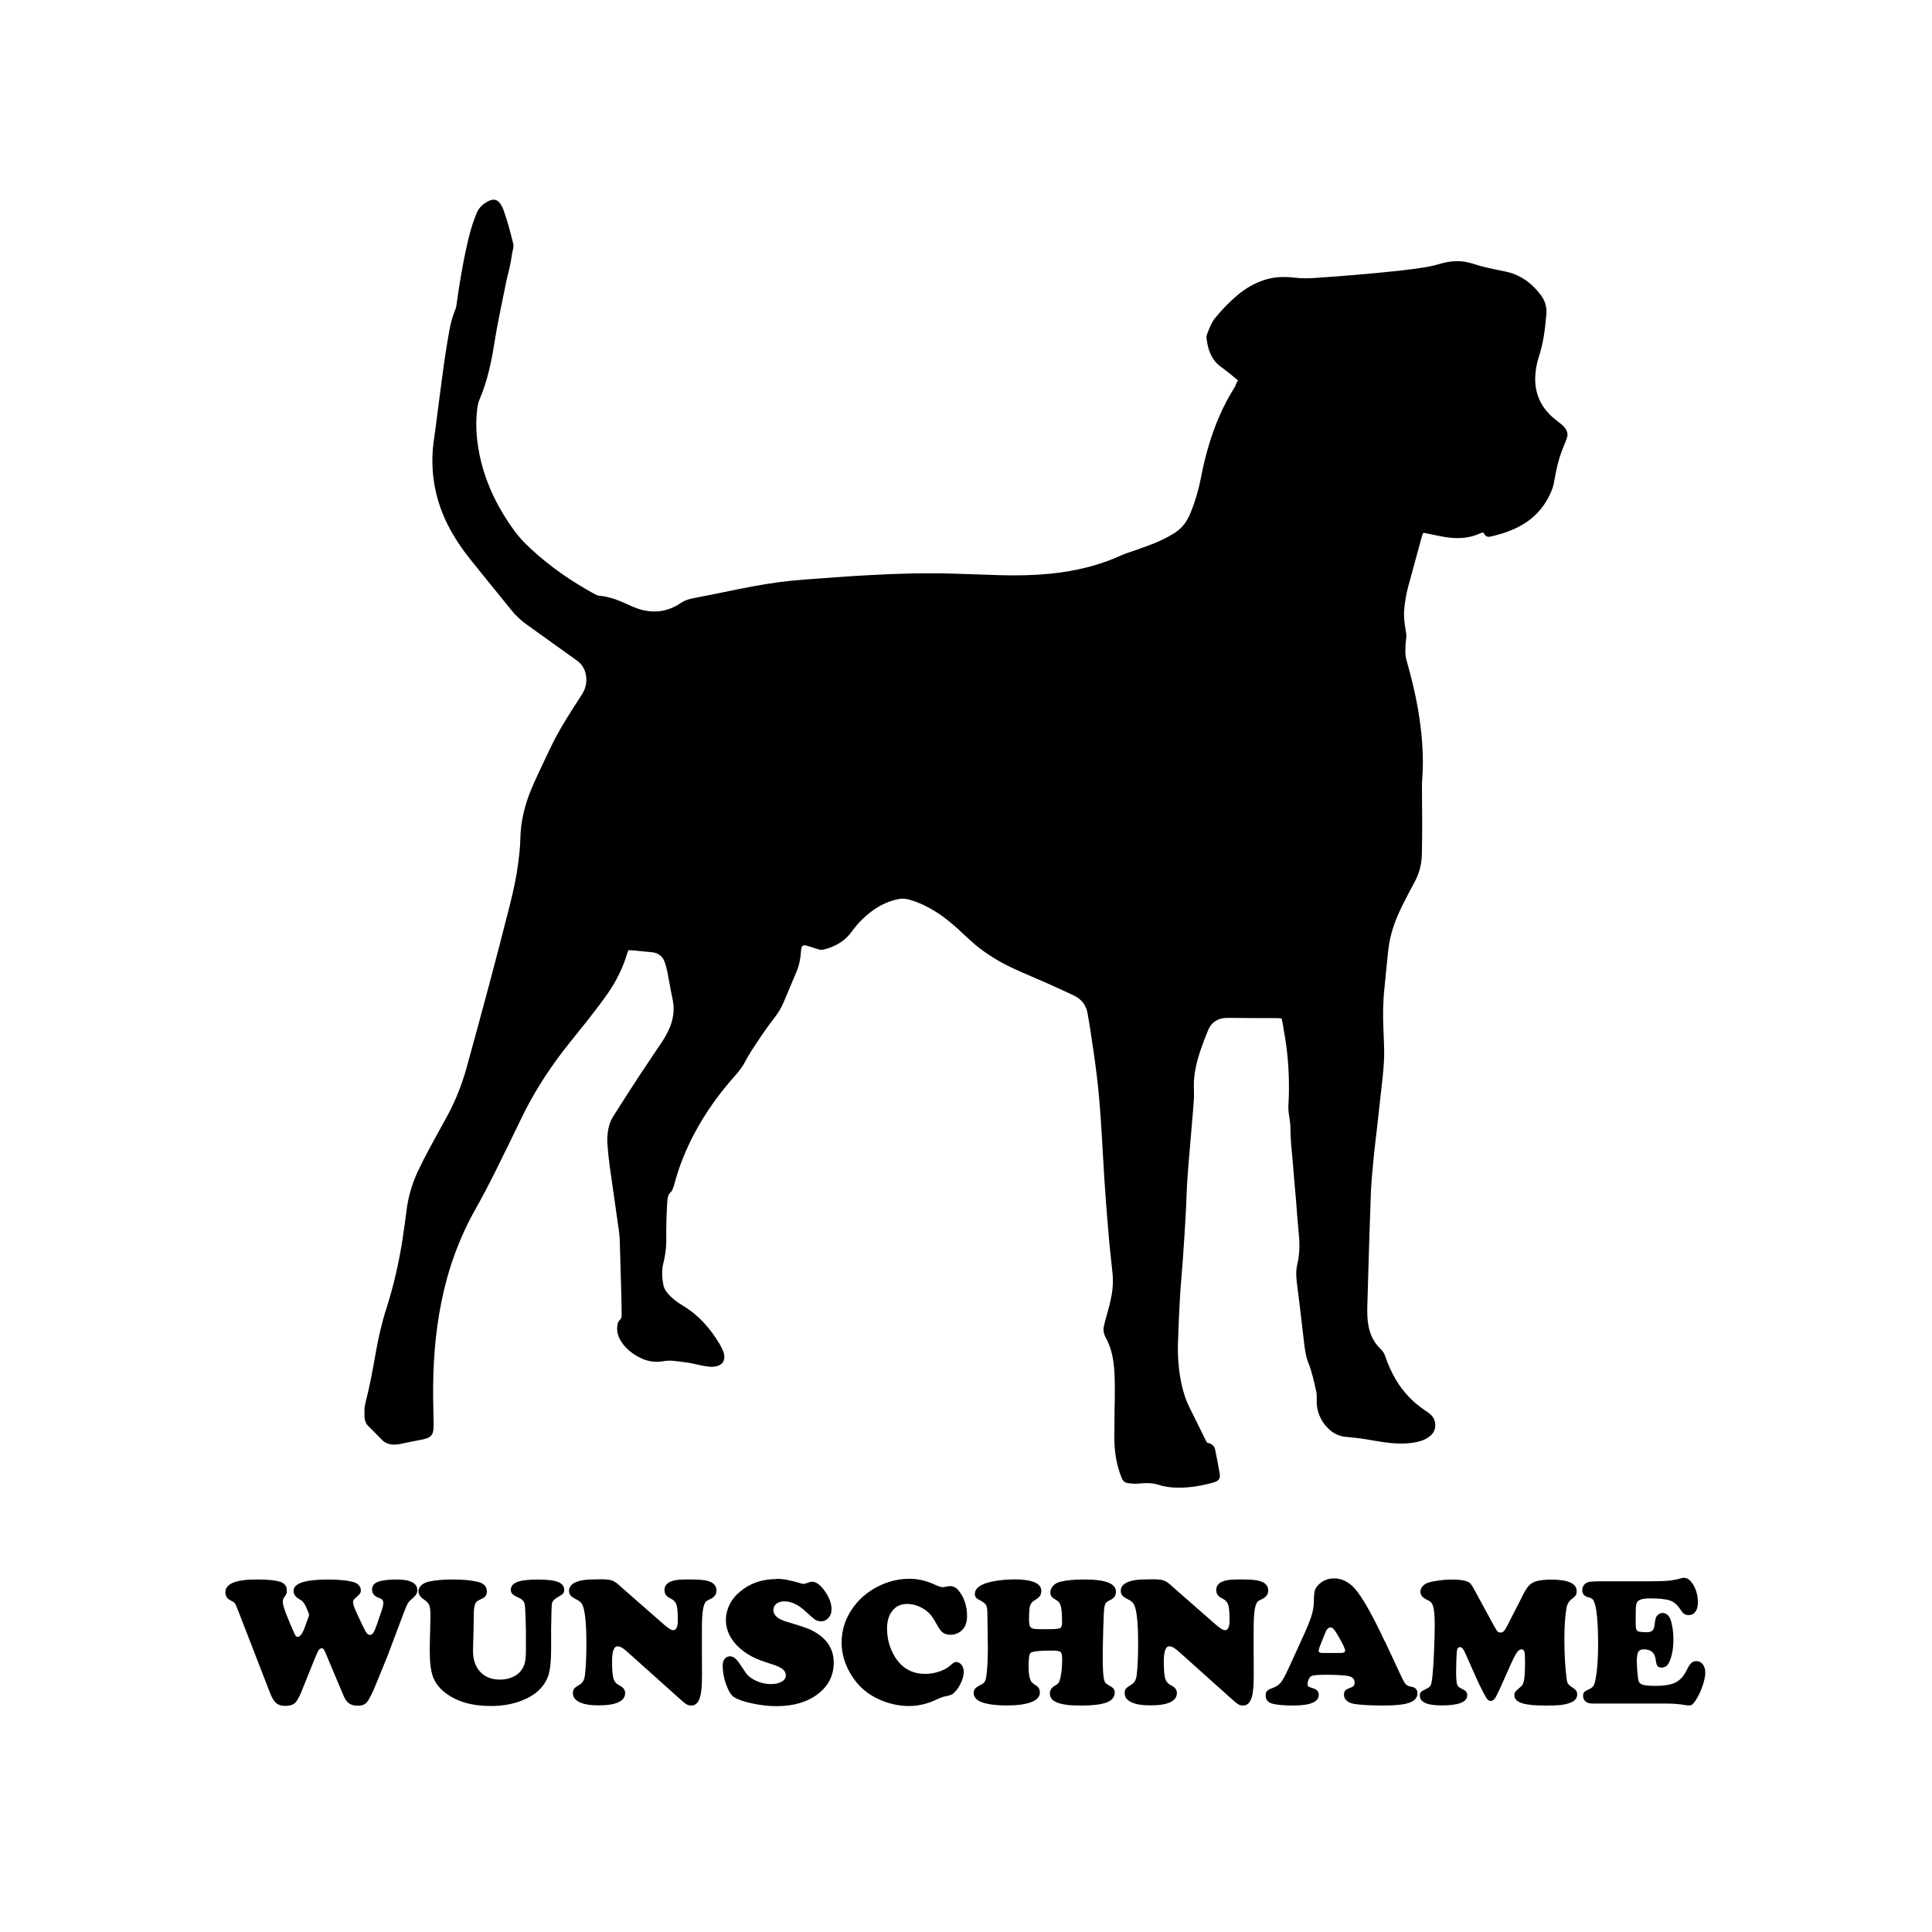 <svg width="1500" height="1500" viewBox="0 0 1500 1500" xmlns="http://www.w3.org/2000/svg">
  <!-- Gruppierte und zentrierte Elemente -->
  <g transform="translate(282.982, 155.0)">
    <!-- Original-Motiv skaliert -->
    <svg width="934.036" height="1000" viewBox="0 0 323.41 346.25">
      2000/svg" viewBox="0 0 323.41 346.25"><defs><style>.cls-1{fill-rule:evenodd;}</style></defs><path class="cls-1" d="M234.89,48.67c-.75-.62-1.37-1.18-2.03-1.71-.94-.75-1.9-1.47-2.84-2.18-2.53-1.96-3.34-4.74-3.68-7.73-.03-.31.09-.69.22-1,.28-.75.56-1.5.9-2.21.34-.72.72-1.43,1.22-2.03,1.78-2.15,3.68-4.18,5.83-5.99,2.28-1.93,4.77-3.43,7.64-4.3,2.53-.78,5.11-.87,7.7-.56,2.06.25,4.08.22,6.11.06,3.52-.25,7.08-.5,10.6-.81,3.83-.31,7.64-.69,11.47-1.09,2.43-.25,4.86-.59,7.26-.97,1.47-.25,2.93-.62,4.36-1.03,2.81-.78,5.61-.81,8.39.12,2.74.9,5.58,1.47,8.42,2.03,4.05.78,7.23,3.02,9.7,6.27,1.18,1.56,1.75,3.3,1.56,5.33-.34,3.83-.78,7.64-2,11.32-.62,1.9-.97,3.87-1,5.86-.03,4.21,1.56,7.67,4.68,10.44.59.53,1.25.97,1.87,1.5.5.41,1,.84,1.4,1.31.65.81.94,1.75.56,2.81-.25.65-.47,1.31-.75,1.96-1.34,3.09-2.09,6.33-2.65,9.63-.09.59-.22,1.18-.41,1.75-1.53,4.24-4.18,7.58-8.04,9.88-2.68,1.59-5.61,2.56-8.64,3.24-.65.16-1.18.06-1.59-.5-.16-.22-.28-.44-.41-.62-.41.12-.65.19-.87.28-2.87,1.34-5.89,1.47-8.95,1.03-1.59-.22-3.12-.59-4.71-.9-.5-.09-.97-.19-1.53-.31-.12.25-.31.5-.37.78-1.25,4.61-2.53,9.23-3.77,13.84-.5,1.87-.81,3.8-1,5.74-.19,1.84-.03,3.68.31,5.52.19.94.31,1.84.16,2.81-.16.94-.16,1.9-.19,2.84-.06,1.06.09,2.09.41,3.09,1.18,4.18,2.21,8.39,2.96,12.66,1.09,6.36,1.65,12.75,1.15,19.2-.06.75-.06,1.5-.06,2.24,0,3.09.06,6.17.06,9.29,0,2.84-.03,5.67-.09,8.54-.06,2.62-.72,5.11-2,7.45-1.09,2-2.18,4.05-3.18,6.08-1.62,3.27-2.96,6.64-3.58,10.29-.19,1.03-.31,2.06-.41,3.12-.31,2.93-.56,5.86-.87,8.79-.41,3.77-.47,7.58-.28,11.35.09,1.75.12,3.49.19,5.24.06,2.71-.19,5.39-.47,8.07-.44,4.12-.9,8.23-1.37,12.35-.34,3.09-.75,6.14-1.03,9.23-.28,2.87-.56,5.77-.69,8.64-.28,7.08-.47,14.15-.69,21.23-.09,3.18-.19,6.39-.28,9.57-.03,1.68-.03,3.4.28,5.08.44,2.49,1.47,4.65,3.3,6.39.59.56,1,1.22,1.25,2,.75,2.18,1.68,4.27,2.84,6.24,1.96,3.3,4.55,6.05,7.76,8.2.53.34,1.09.72,1.56,1.15.84.78,1.31,1.75,1.28,2.93-.03,1.06-.37,1.93-1.15,2.65-.81.75-1.78,1.28-2.87,1.59-1.25.34-2.53.56-3.84.62-2.9.16-5.77-.25-8.64-.75-2.46-.44-4.93-.81-7.42-1-1.81-.12-3.37-.87-4.68-2.09-2.34-2.24-3.43-4.99-3.27-8.2.03-.75,0-1.47-.19-2.21-.56-2.49-1.09-4.96-2.03-7.33-.78-1.96-1.03-4.05-1.25-6.14-.47-4.02-.94-8.01-1.43-12.03-.22-1.75-.5-3.46-.59-5.21-.06-1.09.03-2.21.28-3.27.69-2.87.65-5.74.34-8.64-.28-2.93-.5-5.86-.72-8.79-.25-3.02-.56-6.05-.78-9.1-.25-3.34-.72-6.64-.69-10.01,0-1.28-.28-2.59-.44-3.87-.16-1.09-.16-2.18-.06-3.27.09-1.34.09-2.68.09-4.02,0-4.96-.41-9.85-1.31-14.72-.16-.87-.28-1.78-.44-2.65-.06-.28-.12-.56-.22-.94-.41-.03-.81-.09-1.18-.09-4.43-.03-8.89,0-13.31-.06-2.53-.03-4.36,1.06-5.3,3.37-1.4,3.46-2.74,6.95-3.43,10.66-.34,1.87-.44,3.74-.34,5.64.06,1.75-.12,3.49-.25,5.21-.25,3.09-.53,6.17-.78,9.23-.28,3.27-.56,6.55-.78,9.85-.19,3.15-.25,6.27-.44,9.42-.22,3.9-.47,7.76-.75,11.66-.22,3.27-.56,6.55-.75,9.85-.25,4.27-.44,8.57-.56,12.84-.09,3.4.19,6.77.84,10.13.47,2.37,1.18,4.65,2.24,6.8,1.43,2.9,2.87,5.8,4.3,8.7.12.28.28.53.44.81.22.06.47.12.69.22.84.28,1.34.87,1.5,1.71.44,2.15.87,4.3,1.22,6.45.22,1.28-.28,1.93-1.56,2.31-3.09.87-6.2,1.43-9.45,1.43-1.81,0-3.62-.19-5.33-.75-1.56-.5-3.12-.56-4.74-.41-1,.09-2,.16-2.99,0-.19-.03-.41-.06-.59-.06-.87-.12-1.37-.59-1.71-1.43-1.4-3.49-1.96-7.11-1.96-10.82,0-2.43.03-4.89.06-7.33.06-3.8.19-7.58-.12-11.38-.25-2.9-.87-5.71-2.31-8.29-.47-.87-.65-1.78-.47-2.74.16-.78.34-1.56.56-2.34.72-2.49,1.43-4.99,1.75-7.58.19-1.65.19-3.27,0-4.93-.37-3.52-.78-7.05-1.06-10.57-.41-4.77-.78-9.54-1.09-14.31-.37-5.67-.62-11.35-1.03-17.02-.25-3.58-.56-7.17-1-10.72-.47-4.02-1.09-8.01-1.68-12-.22-1.59-.53-3.15-.78-4.71-.37-2.28-1.62-3.93-3.71-4.93-2.4-1.12-4.8-2.24-7.2-3.3-2.96-1.31-5.95-2.53-8.92-3.9-3.68-1.71-7.14-3.77-10.29-6.36-1.06-.9-2.09-1.84-3.12-2.81-2.28-2.18-4.65-4.24-7.3-5.95-2.37-1.53-4.86-2.74-7.58-3.49-1-.28-1.96-.28-2.96-.06-2.34.5-4.46,1.47-6.39,2.81-2.31,1.62-4.27,3.55-5.92,5.86-1.81,2.53-4.4,4.02-7.36,4.8-.62.16-1.28.16-1.9-.09-.84-.28-1.71-.53-2.56-.81-.28-.09-.59-.16-.87-.19-.37-.03-.72.19-.81.53-.09.37-.16.78-.19,1.18-.12,1.9-.47,3.74-1.25,5.52-1.15,2.71-2.28,5.42-3.43,8.14-.65,1.56-1.56,2.99-2.62,4.33-2.18,2.81-4.12,5.77-6.05,8.73-.59.9-1.12,1.9-1.65,2.84-.65,1.25-1.47,2.37-2.4,3.43-4.49,4.99-8.39,10.38-11.5,16.37-2.09,4.02-3.8,8.23-4.99,12.63-.12.47-.25.97-.44,1.43-.16.41-.31.9-.62,1.18-.78.65-.9,1.53-.97,2.4-.09,1.78-.22,3.59-.25,5.36-.06,1.84-.03,3.68-.03,5.55-.03,2-.31,3.96-.81,5.92-.47,1.87-.34,3.77,0,5.64.16,1,.72,1.87,1.4,2.62.53.59,1.12,1.12,1.75,1.62.75.59,1.53,1.09,2.34,1.59,4.15,2.53,7.2,6.08,9.66,10.19.28.47.53.97.75,1.47.16.31.28.65.37.97.5,1.93-.31,3.24-2.28,3.59-.59.09-1.18.12-1.78.03-1-.12-1.96-.28-2.93-.53-2.18-.56-4.43-.78-6.64-1.03-.87-.09-1.81-.03-2.68.12-2.03.34-3.96.09-5.83-.78-2.18-1-4.02-2.4-5.36-4.4-.84-1.25-1.28-2.59-1.15-4.08.06-.72.19-1.4.75-1.9.37-.34.44-.75.44-1.22-.03-1.84-.03-3.68-.09-5.55-.12-4.74-.28-9.48-.41-14.22-.03-1.4-.19-2.77-.41-4.15-.78-5.33-1.53-10.66-2.28-15.99-.25-1.84-.44-3.68-.59-5.49-.16-1.59-.09-3.18.22-4.77.25-1.18.65-2.31,1.31-3.3,2.28-3.58,4.55-7.17,6.86-10.69,1.96-2.99,3.99-5.95,5.99-8.95.94-1.4,1.81-2.87,2.43-4.46,1-2.53,1.22-5.11.59-7.76-.5-2.28-.87-4.61-1.31-6.89-.19-.87-.41-1.75-.69-2.59-.56-1.65-1.75-2.62-3.52-2.77-1.84-.16-3.68-.34-5.52-.53-.25-.03-.47,0-.75,0-.12.28-.22.5-.31.75-1.15,3.96-2.99,7.61-5.33,10.97-1.71,2.46-3.55,4.8-5.39,7.17-2.28,2.9-4.65,5.74-6.89,8.67-4.15,5.46-7.76,11.22-10.76,17.4-2.4,4.93-4.77,9.88-7.23,14.78-1.65,3.3-3.37,6.58-5.18,9.79-4.4,7.79-7.39,16.12-9.17,24.88-1.75,8.6-2.34,17.27-2.24,26.03.03,2.43.09,4.89.12,7.33.03,2.49-.65,3.3-3.09,3.77-1.87.34-3.71.75-5.58,1.12-.28.06-.59.12-.87.16-1.71.25-3.27-.03-4.52-1.37-1.15-1.22-2.37-2.43-3.58-3.62-.53-.53-.75-1.15-.87-1.87-.22-1.5-.16-2.96.22-4.43,1.12-4.33,1.93-8.76,2.71-13.19.72-4.08,1.62-8.11,2.9-12.07,1.93-6.08,3.37-12.31,4.33-18.61.41-2.62.75-5.24,1.09-7.86.47-3.59,1.47-7.01,2.99-10.29,1-2.12,2.06-4.21,3.18-6.27,1.62-3.02,3.3-6.02,4.96-9.07,2.12-3.96,3.74-8.14,4.96-12.47,4.05-14.65,8.01-29.34,11.72-44.08.87-3.49,1.65-6.98,2.12-10.54.31-2.37.62-4.77.65-7.14.09-4.61,1.18-8.98,2.93-13.19.56-1.34,1.15-2.65,1.75-3.96,1.12-2.43,2.31-4.86,3.46-7.3,1.71-3.62,3.77-7.01,5.92-10.38.87-1.34,1.75-2.68,2.59-4.02,1.06-1.75,1.37-3.62.87-5.61-.34-1.31-1.03-2.37-2.09-3.18-.31-.25-.65-.47-.97-.72-4.21-3.02-8.42-6.05-12.66-9.07-1.65-1.15-3.09-2.53-4.33-4.08-3.59-4.46-7.23-8.89-10.82-13.37-2.34-2.93-4.43-6.02-6.14-9.38-3.27-6.49-4.61-13.34-4.02-20.58.16-1.68.44-3.37.65-5.05.34-2.71.72-5.42,1.06-8.17.47-3.4.87-6.83,1.37-10.23.41-2.77.84-5.52,1.34-8.26.34-1.9.84-3.8,1.59-5.61.28-.62.34-1.34.44-2.03.72-5.18,1.59-10.35,2.74-15.46.56-2.43,1.18-4.83,2.06-7.17.19-.5.41-1.03.62-1.53.69-1.5,1.9-2.43,3.3-3.09,1.22-.56,2.21-.28,2.99.87.34.53.65,1.12.87,1.75.53,1.5,1,3.02,1.43,4.55.41,1.4.72,2.81,1.09,4.21.16.5.12.97.03,1.47-.25,1.03-.44,2.06-.56,3.09-.19,1.18-.47,2.34-.75,3.49-.47,1.75-.78,3.49-1.15,5.27-.65,3.21-1.34,6.45-1.93,9.66-.41,2.21-.72,4.43-1.12,6.64-.78,4.27-1.84,8.48-3.55,12.47-.37.84-.5,1.71-.62,2.62-.56,4.71-.09,9.35,1.03,13.94,1.68,6.83,4.8,12.97,8.92,18.64,1.28,1.78,2.81,3.37,4.43,4.86,5.21,4.86,11.04,8.85,17.27,12.25.34.19.72.37,1.12.41,2.62.22,5.05,1.12,7.39,2.21.94.44,1.9.87,2.9,1.22,4.15,1.43,8.07.97,11.69-1.47,1.06-.72,2.21-1.09,3.46-1.31,4.21-.81,8.42-1.68,12.63-2.53,4.49-.9,9.01-1.68,13.59-2.15,2.59-.25,5.18-.44,7.76-.62,4.33-.31,8.67-.65,13-.87,7.73-.44,15.43-.65,23.2-.41,4.08.12,8.17.28,12.25.41,4.55.13,9.07.03,13.59-.41,6.58-.69,12.97-2.18,19.02-4.96,1.15-.53,2.43-.87,3.65-1.31,1.59-.56,3.18-1.15,4.77-1.75,1.9-.75,3.74-1.65,5.49-2.71,1.9-1.15,3.27-2.68,4.21-4.71,1.53-3.4,2.53-6.92,3.24-10.54,1.09-5.55,2.59-10.97,4.83-16.15,1.22-2.84,2.65-5.58,4.33-8.2.19-.65.41-1.03.75-1.56"/>
    </svg>
    
    <!-- Wunschname Text Element -->
    <g transform="translate(-107.982, 1070) scale(3.833)" fill="#000000">
      <path d="M16.86,7.15l-.53-1.27c-.33-.74-.73-1.23-1.22-1.47-.87-.46-1.31-1.04-1.31-1.74,0-1.55,2.32-2.32,6.97-2.32,2.32,0,4.09.19,5.3.56.41.13.74.34.99.63.25.29.37.61.37.96,0,.3-.06.53-.17.69s-.43.47-.95.93c-.3.25-.45.52-.45.8,0,.42.23,1.12.69,2.11l1.03,2.21c.47,1,.81,1.64,1.01,1.92.2.27.43.41.68.41.28,0,.52-.16.72-.47s.46-.93.77-1.85l.87-2.54c.24-.73.36-1.27.36-1.63,0-.48-.25-.8-.76-.96-1.02-.33-1.52-.91-1.52-1.74,0-.73.39-1.25,1.18-1.56.79-.31,2.08-.47,3.88-.47,1.17,0,2.09.13,2.74.4.91.36,1.36.94,1.36,1.74,0,.35-.08.65-.25.91-.16.25-.49.59-.99,1.02-.33.28-.58.57-.75.89-.18.32-.44.96-.81,1.94l-3.18,8.44c-1.59,3.93-2.54,6.27-2.87,7.02-.33.75-.67,1.42-1.02,2.02-.27.44-.56.74-.89.92-.33.18-.76.26-1.31.26-.73,0-1.31-.16-1.75-.47-.44-.31-.81-.83-1.12-1.56l-3.59-8.53c-.19-.47-.34-.77-.44-.89-.1-.12-.23-.18-.4-.18-.25,0-.47.15-.65.45-.18.3-.53,1.08-1.03,2.34l-2.47,6.13c-.46,1.11-.9,1.85-1.32,2.21-.42.36-1.05.54-1.9.54-.76,0-1.36-.18-1.81-.54-.44-.36-.84-1-1.21-1.92L2.47,6.37c-.28-.7-.47-1.12-.57-1.24-.1-.13-.43-.33-.97-.63-.62-.31-.93-.85-.93-1.6C0,1.2,2.12.34,6.35.34c2.17,0,3.73.15,4.7.45.93.3,1.4.9,1.4,1.8,0,.28-.02.48-.07.61s-.22.41-.53.84c-.15.23-.22.51-.22.85,0,.61.41,1.86,1.22,3.78l.74,1.74c.31.73.52,1.17.63,1.32.1.15.25.23.44.23.47,0,.96-.67,1.45-2.01l.74-2.07c.06-.15.09-.26.09-.35,0-.1-.03-.22-.09-.38Z"/>
      <path d="M65.98,9.78v4.43c0,2.67-.2,4.57-.6,5.68-.86,2.35-2.75,4.05-5.66,5.1-1.77.65-3.76.98-5.99.98-3.88,0-6.99-.93-9.33-2.78-1.14-.91-1.92-1.96-2.36-3.16-.44-1.2-.65-2.93-.65-5.19,0-.88.03-2.33.09-4.36.04-1.43.05-2.37.05-2.83,0-1-.08-1.7-.23-2.09s-.48-.75-.99-1.09c-.8-.52-1.2-1.1-1.2-1.74,0-.47.2-.89.61-1.25.41-.36.94-.61,1.61-.74,1.33-.27,2.9-.4,4.72-.4,2,0,3.65.15,4.97.45,1.29.29,1.94.95,1.94,1.98,0,.51-.19.91-.56,1.22-.08.07-.45.26-1.09.56-.39.17-.65.48-.79.93-.14.45-.21,1.19-.21,2.21s-.05,3.33-.15,6.83c-.06,2.08.5,3.67,1.69,4.76.97.9,2.21,1.34,3.74,1.34.97,0,1.85-.18,2.63-.54.79-.36,1.39-.84,1.8-1.46.33-.47.55-1,.67-1.58.12-.58.18-1.37.18-2.38v-3.99c-.06-3.06-.15-4.86-.26-5.38-.12-.53-.51-.94-1.17-1.24-.63-.28-1.06-.53-1.29-.76-.23-.23-.34-.51-.34-.85,0-.73.43-1.25,1.3-1.59s2.25-.5,4.17-.5,3.23.16,4.08.49c.84.33,1.26.85,1.26,1.56,0,.35-.07.61-.22.78-.15.17-.53.43-1.14.78-.64.36-1.01.75-1.1,1.17-.09.42-.15,1.97-.17,4.66Z"/>
      <path d="M79.83,1.58l9.04,7.92c.85.74,1.46,1.11,1.83,1.11.63,0,.94-.67.94-2.02,0-1.52-.09-2.57-.27-3.12s-.56-.97-1.14-1.25c-.47-.23-.81-.47-1-.74-.19-.26-.29-.6-.29-1.01,0-1.02.7-1.67,2.09-1.96.57-.12,1.56-.18,2.98-.18,1.83,0,3.09.11,3.79.33,1.11.34,1.67.98,1.67,1.92,0,.79-.45,1.38-1.36,1.78-.36.16-.61.3-.74.42s-.25.3-.34.54c-.33.8-.5,2.31-.51,4.54v5.92c0,.91,0,2.15.02,3.72.01,2.13-.12,3.67-.38,4.61-.33,1.17-.92,1.76-1.78,1.76-.38,0-.7-.08-.97-.24-.27-.16-.72-.52-1.35-1.09l-10.76-9.64c-.75-.68-1.37-1.02-1.87-1.02-.74,0-1.11,1.02-1.11,3.07,0,1.68.09,2.83.28,3.45s.57,1.07,1.15,1.36c.81.4,1.22.92,1.22,1.56,0,1.68-1.81,2.52-5.43,2.52-1.63,0-2.9-.21-3.8-.64-.9-.43-1.35-1.04-1.35-1.82,0-.41.08-.72.25-.93.17-.21.55-.48,1.14-.83.57-.34.91-.94,1.03-1.8.21-1.56.31-3.81.31-6.74,0-3.12-.18-5.4-.54-6.83-.13-.52-.3-.91-.51-1.16-.21-.25-.54-.5-1.02-.73-.54-.27-.92-.53-1.13-.78-.21-.25-.32-.56-.32-.93,0-1.16,1-1.89,3-2.2.68-.1,1.86-.15,3.56-.15.97,0,1.67.08,2.11.23s.96.49,1.57,1.03Z"/>
      <path d="M111.67.2c1.25,0,2.88.31,4.9.93.24.07.44.11.58.11.12,0,.48-.11,1.09-.33.19-.07.4-.11.62-.11.81,0,1.67.64,2.57,1.92.9,1.28,1.35,2.51,1.35,3.67,0,.68-.2,1.25-.61,1.72-.41.47-.9.7-1.48.7-.48,0-.88-.1-1.18-.29-.3-.19-.97-.77-2-1.72-1.45-1.35-2.88-2.03-4.28-2.03-.68,0-1.22.16-1.62.49-.41.33-.61.76-.61,1.29,0,1.05.93,1.85,2.78,2.38,2.5.74,4.11,1.28,4.81,1.62,3.09,1.5,4.63,3.71,4.63,6.63,0,2.58-1.05,4.68-3.16,6.32-2.15,1.67-4.97,2.5-8.44,2.5-1.55,0-3.18-.18-4.9-.55s-2.96-.8-3.72-1.3c-.58-.39-1.1-1.23-1.57-2.53-.47-1.3-.7-2.57-.7-3.8,0-.59.12-1.04.36-1.34.3-.39.68-.58,1.14-.58s.9.24,1.33.71c.25.27.85,1.12,1.8,2.56.45.68,1.16,1.24,2.13,1.69s1.98.67,3.02.67c.9,0,1.62-.17,2.18-.5.56-.33.83-.76.83-1.28,0-.48-.22-.9-.65-1.25-.44-.35-1.14-.68-2.12-.98-1.73-.54-3.05-1.04-3.96-1.5s-1.75-1.03-2.54-1.71c-1.91-1.69-2.87-3.62-2.87-5.77,0-1.07.25-2.1.74-3.11.5-1.01,1.2-1.88,2.11-2.62,2.03-1.71,4.51-2.56,7.44-2.56Z"/>
      <path d="M138.52.2c1.77,0,3.47.39,5.12,1.16.77.36,1.31.54,1.62.54.22,0,.57-.05,1.05-.16.16-.04.33-.05.53-.05.63,0,1.18.29,1.65.87,1.16,1.4,1.74,3.15,1.74,5.23,0,1.46-.5,2.54-1.51,3.21-.54.36-1.16.54-1.83.54-.62,0-1.12-.13-1.51-.4-.39-.27-.76-.74-1.13-1.42-.52-.96-.94-1.64-1.27-2.06-.33-.42-.73-.8-1.2-1.13-1.17-.82-2.4-1.23-3.69-1.23s-2.24.45-2.97,1.35c-.73.9-1.1,2.11-1.1,3.62,0,2.08.53,3.99,1.58,5.72,1.43,2.31,3.47,3.47,6.14,3.47.98,0,1.95-.16,2.91-.49.96-.33,1.71-.75,2.24-1.27.46-.44.83-.65,1.13-.65.42,0,.79.2,1.09.59.3.39.45.87.45,1.42,0,.7-.21,1.49-.64,2.36-.42.87-.93,1.56-1.52,2.05-.25.21-.78.39-1.58.54-.46.08-1.07.31-1.83.67-1.79.86-3.66,1.29-5.59,1.29s-4.04-.45-6.04-1.36c-2.34-1.05-4.18-2.67-5.54-4.85-1.33-2.12-2-4.33-2-6.64,0-2.69.84-5.14,2.51-7.35,1.45-1.92,3.35-3.39,5.68-4.41,1.78-.77,3.61-1.16,5.5-1.16Z"/>
      <path d="M159.61.31c3.78,0,5.66.78,5.66,2.34,0,.42-.1.77-.29,1.04-.19.27-.56.56-1.11.89-.47.29-.77.67-.9,1.14-.13.47-.19,1.43-.19,2.87,0,.85.16,1.37.47,1.56.18.12.46.19.83.22s1.24.04,2.61.04c1.25,0,2.02-.07,2.32-.2s.46-.47.46-1c0-1.6-.07-2.71-.22-3.34-.14-.63-.43-1.06-.85-1.29-.53-.3-.88-.56-1.05-.77-.17-.21-.25-.49-.25-.84,0-.5.19-.95.56-1.35.38-.41.87-.68,1.47-.83,1.26-.3,2.84-.45,4.74-.45,2.23,0,3.87.2,4.93.61s1.59,1.04,1.59,1.9c0,.73-.38,1.27-1.12,1.63-.47.22-.78.43-.93.63-.14.2-.26.57-.34,1.12-.05.3-.11,1.65-.18,4.03-.07,2.38-.11,4.28-.11,5.68,0,2.46.09,4.02.27,4.68.1.36.21.61.33.73.12.12.5.36,1.14.73.46.25.69.64.69,1.16,0,.92-.55,1.59-1.64,2.01-1.1.42-2.87.63-5.33.63-2.15,0-3.74-.21-4.77-.64-.93-.39-1.4-.99-1.4-1.8,0-.69.36-1.23,1.07-1.62.35-.19.59-.39.72-.58s.25-.55.37-1.07c.22-1.02.33-2.26.33-3.74,0-.76-.11-1.23-.34-1.42-.22-.18-.81-.27-1.75-.27-2.17,0-3.55.12-4.14.36-.24.1-.39.38-.46.85-.07.58-.11,1.29-.11,2.14,0,1.38.19,2.37.58,2.98.13.19.45.44.94.75.51.29.76.77.76,1.43,0,.85-.59,1.5-1.76,1.94s-2.85.67-5.03.67c-1.99,0-3.61-.21-4.87-.62-.54-.18-.97-.44-1.28-.77s-.46-.7-.46-1.1.1-.71.29-.93c.19-.22.62-.5,1.27-.83.34-.17.58-.39.72-.65.14-.27.25-.71.32-1.34.18-1.42.27-3.27.27-5.55,0-.42,0-.93-.02-1.51-.05-2.9-.07-4.56-.07-4.97.01-1.04-.08-1.73-.26-2.06-.19-.33-.68-.7-1.48-1.1-.53-.25-.8-.63-.8-1.14,0-1.22,1.19-2.07,3.56-2.54,1.38-.28,2.79-.42,4.25-.42Z"/>
      <path d="M191.59,1.58l9.04,7.92c.85.74,1.46,1.11,1.83,1.11.63,0,.94-.67.94-2.02,0-1.52-.09-2.57-.27-3.12s-.56-.97-1.14-1.25c-.47-.23-.8-.47-1-.74-.19-.26-.29-.6-.29-1.01,0-1.02.7-1.67,2.09-1.96.57-.12,1.56-.18,2.98-.18,1.83,0,3.09.11,3.79.33,1.11.34,1.67.98,1.67,1.92,0,.79-.45,1.38-1.36,1.78-.36.16-.61.3-.74.42s-.25.3-.34.54c-.33.8-.5,2.31-.51,4.54v5.92c0,.91,0,2.15.02,3.72.01,2.13-.12,3.67-.38,4.61-.33,1.17-.92,1.76-1.78,1.76-.38,0-.7-.08-.97-.24-.27-.16-.72-.52-1.35-1.09l-10.76-9.64c-.75-.68-1.37-1.02-1.87-1.02-.74,0-1.11,1.02-1.11,3.07,0,1.68.09,2.83.28,3.45.19.62.57,1.07,1.15,1.36.81.4,1.22.92,1.22,1.56,0,1.68-1.81,2.52-5.43,2.52-1.63,0-2.9-.21-3.8-.64s-1.35-1.04-1.35-1.82c0-.41.08-.72.25-.93.17-.21.55-.48,1.14-.83.57-.34.91-.94,1.03-1.8.21-1.56.31-3.81.31-6.74,0-3.12-.18-5.4-.54-6.83-.13-.52-.3-.91-.51-1.16-.21-.25-.54-.5-1.02-.73-.54-.27-.92-.53-1.13-.78-.21-.25-.32-.56-.32-.93,0-1.16,1-1.89,3-2.2.68-.1,1.86-.15,3.56-.15.97,0,1.67.08,2.11.23s.96.49,1.57,1.03Z"/>
      <path d="M234.9,12.94l3.43,7.35c.33.68.6,1.12.82,1.33s.55.35,1,.43c.87.13,1.31.58,1.31,1.33,0,.88-.53,1.52-1.6,1.91-1.07.39-2.81.58-5.23.58-2.74,0-4.76-.12-6.08-.34-.61-.11-1.09-.33-1.44-.66-.36-.33-.54-.74-.54-1.21,0-.36.09-.64.28-.84.19-.2.54-.38,1.04-.55.57-.19.85-.52.85-.98,0-.81-.49-1.29-1.47-1.43-1.05-.15-2.54-.22-4.45-.22-1.61,0-2.57.1-2.89.29-.19.12-.36.34-.51.65-.14.31-.22.62-.22.91,0,.27.05.44.15.52s.44.21,1.01.39c.74.22,1.11.65,1.11,1.31,0,1.44-1.72,2.16-5.17,2.16-1.96,0-3.4-.13-4.32-.4-.85-.25-1.27-.81-1.27-1.67,0-.38.09-.67.28-.87.19-.21.52-.39,1.01-.56.79-.28,1.38-.67,1.79-1.17.41-.5.98-1.58,1.73-3.22l2.56-5.61c.94-2.06,1.58-3.6,1.9-4.62.32-1.02.49-2.02.5-3,.01-1.04.08-1.76.19-2.17.11-.41.37-.8.77-1.19.83-.85,1.9-1.27,3.19-1.27,1.22,0,2.39.48,3.5,1.43,1.55,1.31,3.8,5.11,6.75,11.42ZM222.27,15.23h3.56c.65,0,.98-.15.98-.44,0-.4-.45-1.38-1.36-2.94-.41-.71-.73-1.19-.94-1.43s-.45-.36-.69-.36c-.44,0-.8.41-1.09,1.22-.05.11-.22.54-.53,1.29-.51,1.23-.76,1.97-.76,2.21,0,.3.28.45.83.45Z"/>
      <path d="M260.16,17.97l-2.18,4.88c-.38.82-.68,1.38-.91,1.66-.23.28-.48.43-.76.43s-.5-.11-.71-.34c-.13-.15-.44-.68-.92-1.6-.48-.92-.87-1.74-1.19-2.45l-2.4-5.39c-.33-.75-.67-1.12-1.03-1.12-.39,0-.6.32-.64.96-.08,1.43-.13,2.75-.13,3.96s.06,2.11.18,2.56c.08.27.2.46.34.58.14.12.52.34,1.13.65.4.21.6.56.6,1.07,0,1.36-1.74,2.03-5.21,2.03-2.93,0-4.39-.66-4.39-1.98,0-.34.08-.58.23-.74s.54-.38,1.17-.68c.4-.18.67-.43.81-.74.14-.31.26-.93.35-1.83.11-.97.21-2.56.31-4.76.1-2.21.15-4.1.15-5.67,0-1.97-.15-3.31-.45-4.01-.11-.24-.23-.42-.37-.54-.14-.12-.4-.28-.79-.47-.86-.41-1.29-.94-1.29-1.6,0-.42.16-.81.48-1.16s.75-.6,1.28-.74c.53-.16,1.24-.29,2.13-.41.89-.11,1.64-.17,2.26-.17,1.55,0,2.64.13,3.29.38.31.12.56.29.74.49.18.21.44.63.78,1.27l3.78,6.95c.41.76.7,1.23.85,1.4.16.17.38.25.65.25.24,0,.46-.09.64-.27.19-.18.41-.52.66-1.02l2.56-4.99c.31-.64.52-1.06.62-1.25.59-1.21,1.18-2.01,1.76-2.41.74-.52,2.08-.78,4.03-.78,3.42,0,5.14.78,5.14,2.34,0,.35-.07.63-.2.84-.13.21-.41.47-.82.77-.56.42-.91,1.03-1.05,1.83-.28,1.67-.42,3.7-.42,6.1,0,3.09.14,5.79.44,8.11.07.57.18.96.34,1.16.15.21.54.51,1.17.93.44.29.65.68.65,1.16,0,.85-.56,1.45-1.69,1.8-.58.19-1.19.32-1.83.38-.64.06-1.63.09-2.96.09-2.05,0-3.57-.14-4.58-.44-1.11-.33-1.67-.88-1.67-1.67,0-.29.07-.53.22-.72.15-.19.52-.53,1.13-1.03.31-.25.53-.74.64-1.47.11-.73.17-1.96.17-3.7,0-.97-.04-1.6-.14-1.91-.09-.3-.28-.45-.57-.45-.34,0-.67.23-.98.7-.32.47-.79,1.4-1.42,2.79Z"/>
      <path d="M278.8.71h9.33c1.89,0,3.26-.04,4.13-.12.87-.08,1.71-.24,2.53-.48.25-.07.45-.11.6-.11.63,0,1.19.34,1.67,1.02.8,1.1,1.2,2.43,1.2,3.99,0,.79-.17,1.41-.5,1.86-.33.45-.79.68-1.37.68-.4,0-.71-.08-.93-.25-.22-.16-.52-.53-.9-1.1-.53-.81-1.21-1.35-2.02-1.62-.82-.27-2.16-.41-4.02-.41-1.39,0-2.24.25-2.54.74-.16.27-.25.62-.28,1.07-.03.45-.04,1.59-.04,3.43,0,.73.12,1.18.36,1.35.24.18.88.26,1.91.26.51,0,.88-.11,1.11-.32.23-.21.38-.59.44-1.13.08-.7.17-1.18.26-1.44.09-.26.26-.49.5-.68.25-.22.55-.33.89-.33.5,0,.92.24,1.27.71.25.35.47.97.64,1.86.18.89.26,1.82.26,2.79,0,1.91-.3,3.48-.89,4.7-.33.67-.82,1-1.49,1-.41,0-.7-.11-.85-.32-.16-.21-.28-.65-.36-1.32-.18-1.37-.98-2.05-2.4-2.05-.54,0-.92.17-1.12.52-.2.34-.3.98-.3,1.92,0,.57.04,1.3.12,2.21.08.9.16,1.5.25,1.79.1.36.4.61.9.75.5.14,1.34.21,2.51.21,1.82,0,3.18-.23,4.1-.7.92-.47,1.67-1.31,2.25-2.53.34-.7.64-1.17.92-1.42.27-.24.63-.36,1.06-.36.51,0,.93.22,1.26.66.33.44.5,1,.5,1.66,0,.73-.19,1.63-.56,2.72-.38,1.09-.83,2.06-1.38,2.9-.28.41-.51.69-.69.83-.18.14-.41.21-.69.21-.23,0-.56-.04-1-.11-.77-.15-1.81-.24-3.1-.27h-15.39c-.62,0-1.1-.14-1.43-.41s-.51-.66-.51-1.15c0-.35.07-.6.22-.76s.48-.36,1-.6c.36-.16.63-.35.81-.58.18-.23.31-.57.41-1.02.4-1.83.6-4.29.6-7.39,0-4.67-.29-7.62-.87-8.84-.12-.24-.25-.41-.4-.51-.15-.1-.45-.21-.91-.34-.69-.21-1.03-.67-1.03-1.38,0-.39.12-.73.34-1.03s.53-.5.91-.6c.47-.11,1.39-.16,2.74-.16Z"/>
    </g>
  </g>
</svg>